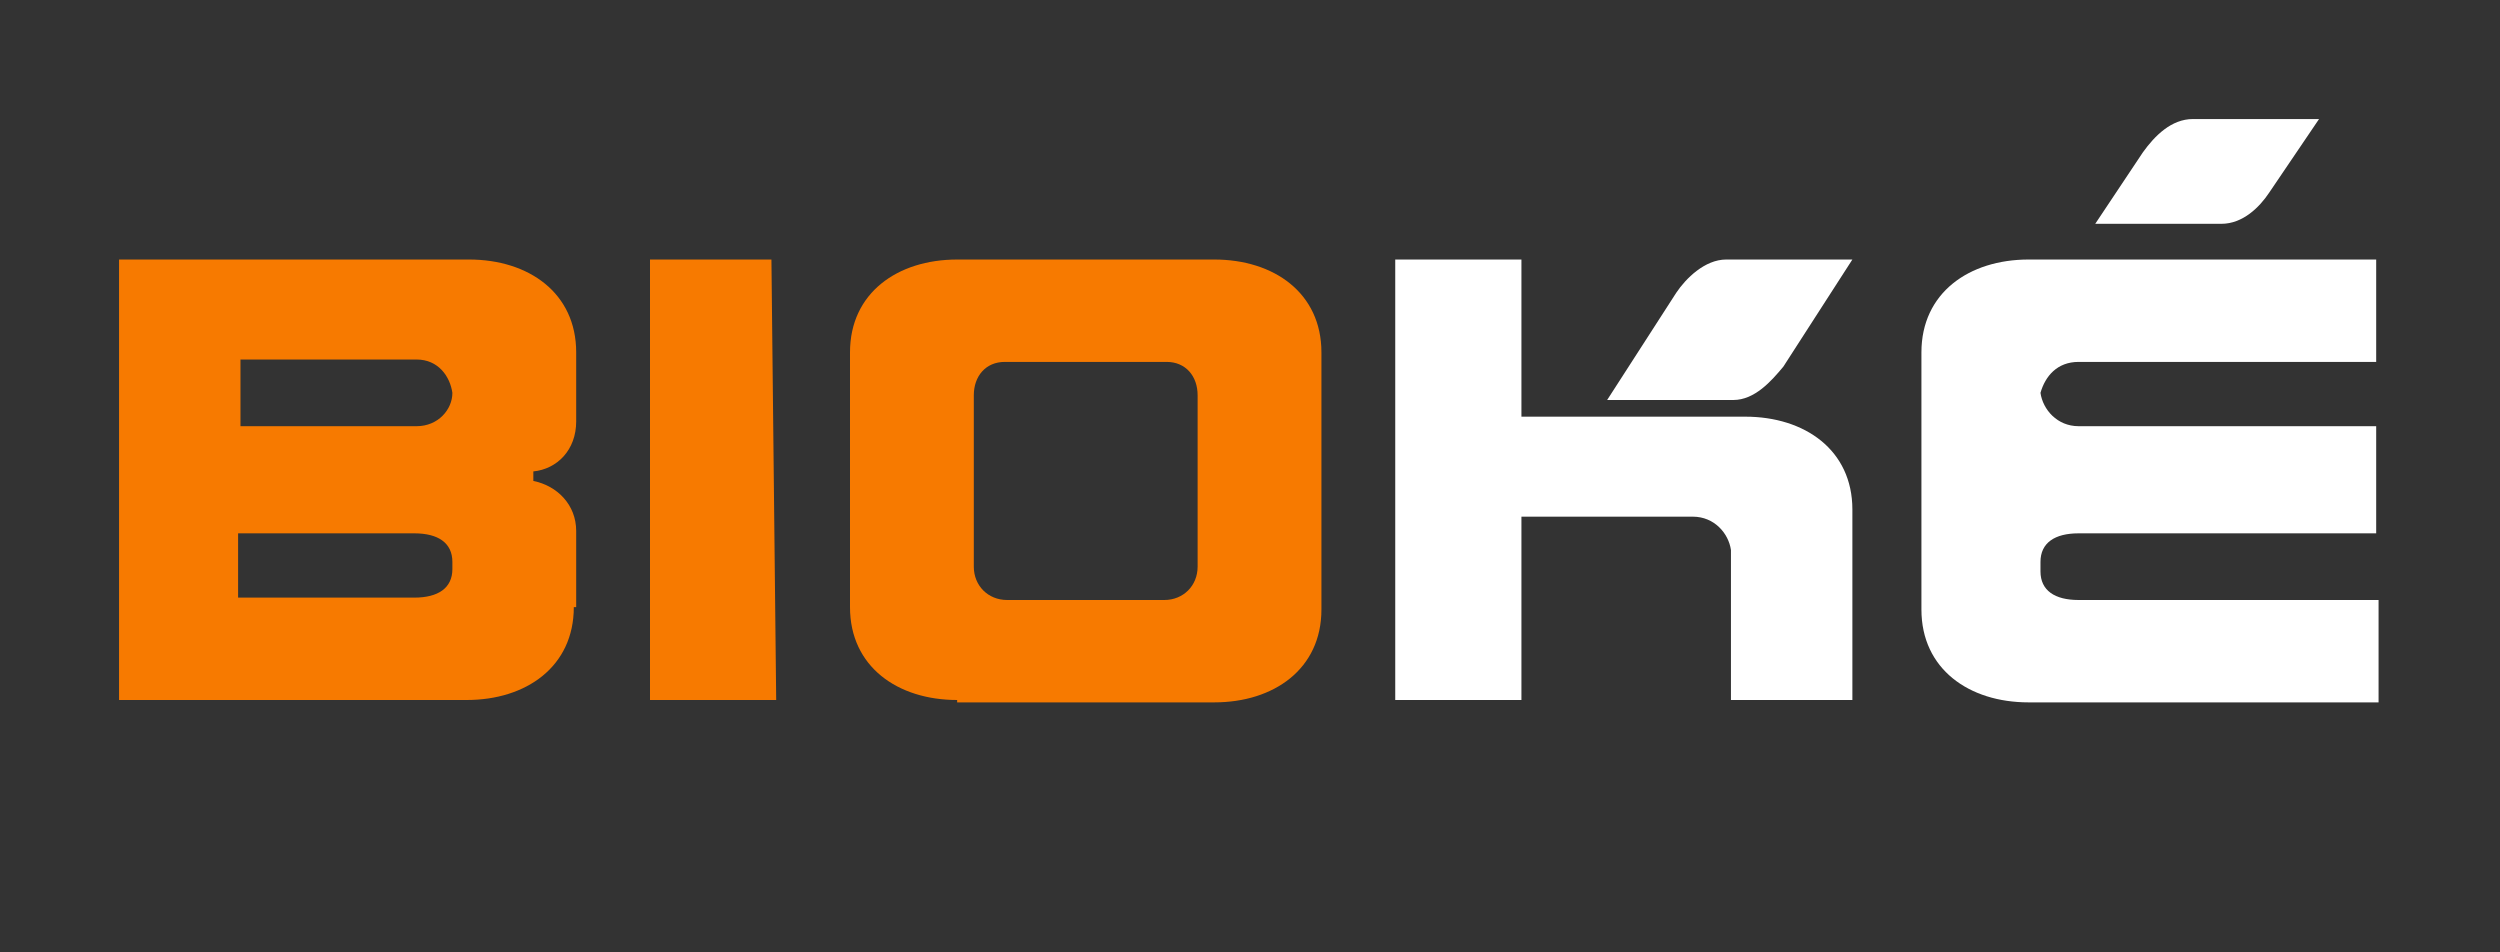 <?xml version="1.0" encoding="utf-8"?>
<!-- Generator: Adobe Illustrator 27.0.0, SVG Export Plug-In . SVG Version: 6.00 Build 0)  -->
<svg version="1.1" id="Laag_1" xmlns="http://www.w3.org/2000/svg" xmlns:xlink="http://www.w3.org/1999/xlink" x="0px" y="0px"
	 viewBox="0 0 105 40" style="enable-background:new 0 0 105 40;" xml:space="preserve">
<rect x="0" y="0" width="105" height="40" fill="#333333" stroke="none"/>
<style type="text/css">
	.st0{fill:#F77A00;}
	.st1{fill:#FFFFFF;}
</style>
<g>
	<path class="st0" d="M24.1,25.5c0,2.5-2,3.9-4.5,3.9H5V10.9h14.7c2.5,0,4.5,1.4,4.5,3.9v2.9c0,1.2-0.8,2-1.8,2.1v0.4
		c1,0.2,1.8,1,1.8,2.1V25.5z M10.1,15.2v2.7h7.4c0.9,0,1.5-0.7,1.5-1.4c-0.1-0.7-0.6-1.4-1.5-1.4H10.1z M19,23.6
		c0-0.8-0.6-1.2-1.6-1.2h-7.4v2.7h7.4c1,0,1.6-0.4,1.6-1.2V23.6z M19,16.5C19,16.5,19,16.5,19,16.5c0,0.1,0,0.2,0,0.3V16.5z"/>
	<path class="st0" d="M32.6,29.4h-5.3V10.9h5.1L32.6,29.4z"/>
	<path class="st0" d="M40.2,29.4c-2.5,0-4.5-1.4-4.5-3.9V14.8c0-2.5,2-3.9,4.5-3.9H51c2.5,0,4.5,1.4,4.5,3.9v10.8
		c0,2.5-2,3.9-4.5,3.9H40.2z M48.9,25.2c0.8,0,1.4-0.6,1.4-1.4c0-0.2,0-6.1,0-7.2c0-0.8-0.5-1.4-1.3-1.4h-6.8
		c-0.8,0-1.3,0.6-1.3,1.4c0,1.1,0,7.1,0,7.2c0,0.8,0.6,1.4,1.4,1.4H48.9z"/>
	<path class="st1" d="M63.9,21.8v7.6h-5.3V10.9h5.3v6.6h9.4c2.5,0,4.5,1.4,4.5,3.9v8h-5.1v-6.3c-0.1-0.7-0.7-1.4-1.6-1.4H63.9z
		 M74.9,15.4c-0.5,0.6-1.2,1.4-2.1,1.4h-5.3l2.9-4.5c0.4-0.6,1.2-1.4,2.1-1.4h5.3L74.9,15.4z"/>
	<path class="st1" d="M87.3,15.2h12.5v-4.3H85.2c-2.5,0-4.5,1.4-4.5,3.9v10.8c0,2.5,2,3.9,4.5,3.9h14.7v-4.3H87.3
		c-1,0-1.6-0.4-1.6-1.2v-0.4c0-0.8,0.6-1.2,1.6-1.2h12.5v-4.5H87.3c-0.9,0-1.5-0.7-1.6-1.4C85.9,15.8,86.4,15.2,87.3,15.2z"/>
	<path class="st1" d="M95.3,8.1l2.1-3.1h-5.3c-0.9,0-1.6,0.7-2.1,1.4L88,9.4h5.3C94.2,9.4,94.9,8.7,95.3,8.1z"/>
</g>
</svg>
